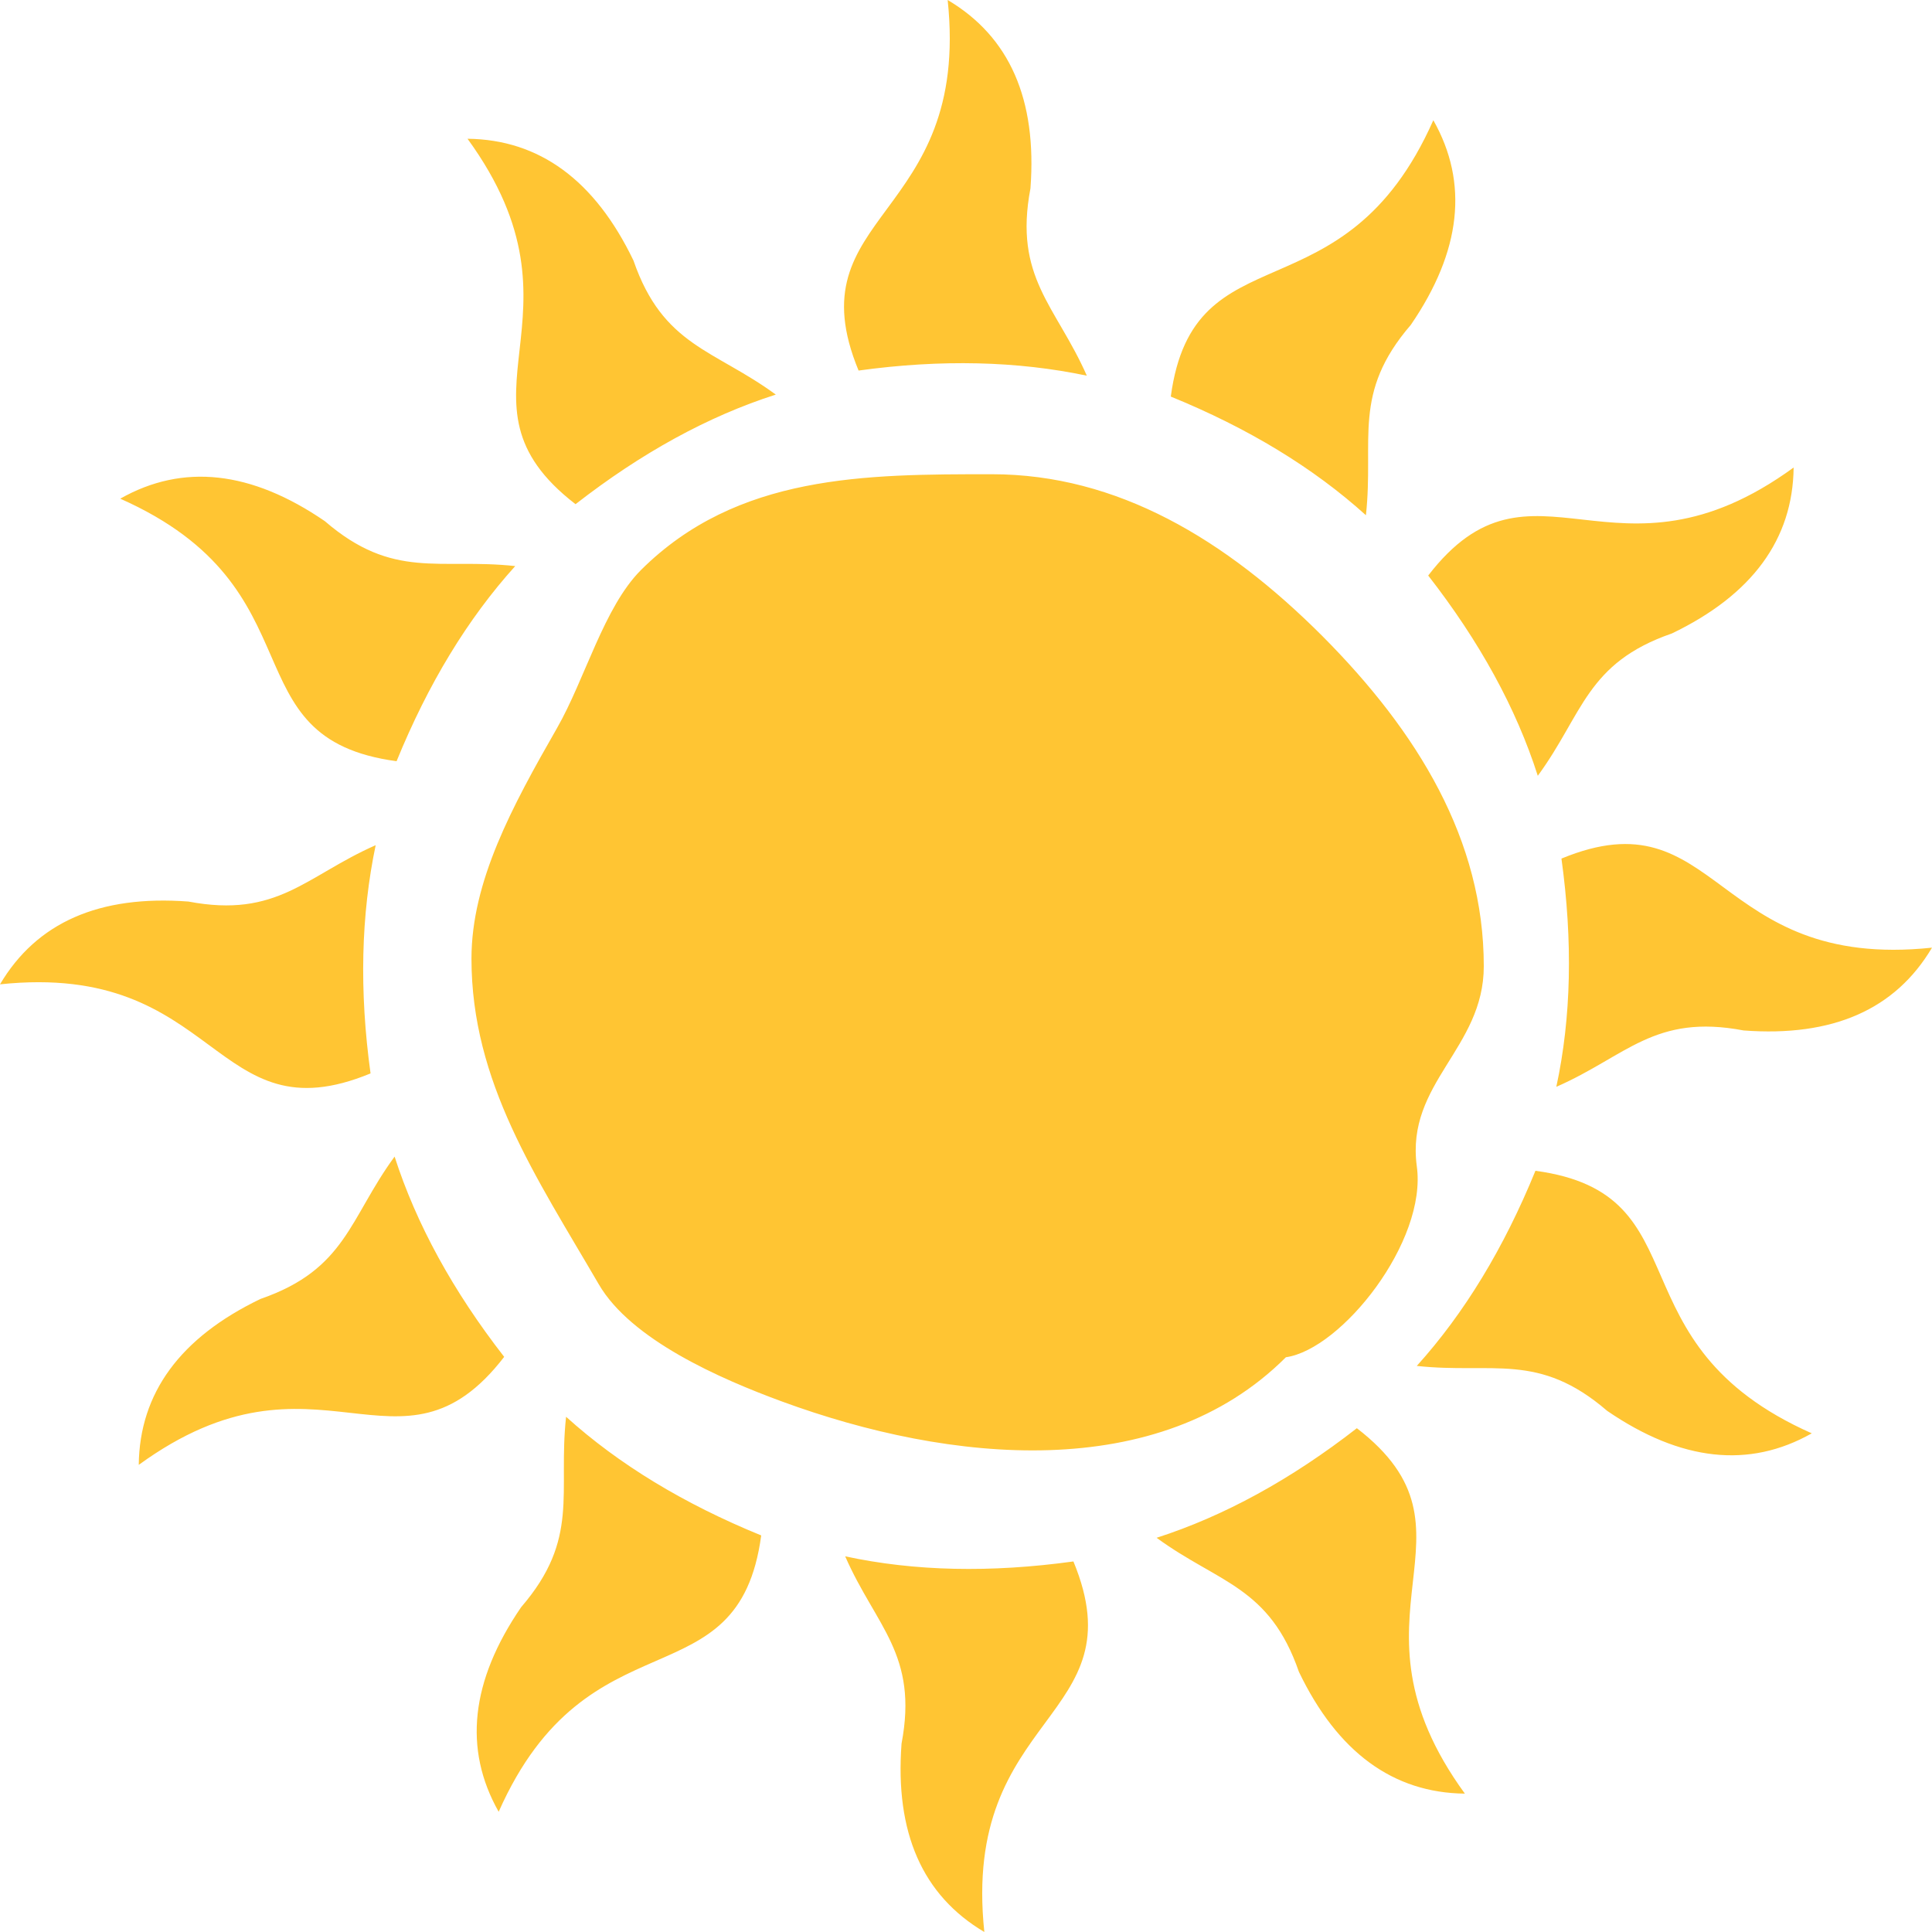 <?xml version="1.0" encoding="UTF-8"?>
<!DOCTYPE svg PUBLIC '-//W3C//DTD SVG 1.0//EN'
          'http://www.w3.org/TR/2001/REC-SVG-20010904/DTD/svg10.dtd'>
<svg height="490.1" preserveAspectRatio="xMidYMid meet" version="1.0" viewBox="0.0 0.0 490.1 490.1" width="490.1" xmlns="http://www.w3.org/2000/svg" xmlns:xlink="http://www.w3.org/1999/xlink" zoomAndPan="magnify"
><g id="change1_1"
  ><path clip-rule="evenodd" d="M275.7,95.3c-7.8-17.7-18.6-24.9-14.3-47.5 c1.7-22.6-5.3-38.5-21-47.8c5.9,55.9-39.2,53.8-22.6,94C238.8,91.1,258.1,91.6,275.7,95.3 M346.5,130.7c2.1-19.3-3.6-30.9,11.4-48.3 c12.8-18.7,14.7-36,5.7-51.9c-22.8,51.4-60.8,27-66.6,70.1C316.6,108.6,333.1,118.6,346.5,130.7z M390.1,196.8 c11.5-15.7,12.3-28.6,34-36.1c20.4-9.8,30.7-23.9,30.9-42.1c-45.5,33.1-66.2-7-92.7,27.4C375.3,162.7,384.6,179.6,390.1,196.8z M394.8,275.7c17.8-7.8,24.9-18.6,47.5-14.3c22.6,1.7,38.5-5.3,47.8-21c-55.9,5.9-53.8-39.2-94-22.6 C399,238.8,398.6,258.1,394.8,275.7z M359.4,346.5c19.3,2.1,30.9-3.6,48.3,11.4c18.7,12.8,36,14.7,51.9,5.7 c-51.4-22.8-27-60.8-70.1-66.6C381.5,316.6,371.5,333.1,359.4,346.5z M293.4,390.1c15.7,11.5,28.6,12.3,36.1,34 c9.8,20.4,23.9,30.7,42.1,30.9c-33.1-45.5,7-66.2-27.4-92.7C327.5,375.3,310.5,384.6,293.4,390.1z M214.4,394.8 c7.8,17.8,18.6,24.9,14.3,47.5c-1.7,22.6,5.3,38.5,21,47.8c-5.9-55.9,39.2-53.8,22.6-94C251.3,399,232,398.6,214.4,394.8z M143.6,359.4c-2.1,19.3,3.6,30.9-11.4,48.3c-12.8,18.7-14.7,36-5.7,51.9c22.8-51.4,60.8-27,66.6-70.1 C173.5,381.5,157,371.5,143.6,359.4z M100.1,293.4c-11.5,15.7-12.3,28.6-34,36.1c-20.4,9.8-30.7,23.9-30.9,42.1 c45.5-33.1,66.2,7,92.7-27.4C114.9,327.5,105.6,310.5,100.1,293.4z M95.3,214.4c-17.7,7.8-24.9,18.6-47.5,14.3 C25.2,227,9.3,234,0,249.7c55.9-5.9,53.8,39.2,94,22.6C91.1,251.3,91.6,232,95.3,214.4z M130.7,143.6c-19.3-2.1-30.9,3.6-48.3-11.4 c-18.7-12.8-36-14.7-51.9-5.7c51.4,22.8,27,60.8,70.1,66.6C108.6,173.5,118.6,157,130.7,143.6z M196.8,100.1 c-15.7-11.5-28.6-12.3-36.1-34c-9.8-20.4-23.9-30.7-42.1-30.9c33.1,45.5-7,66.2,27.4,92.7C162.7,114.9,179.6,105.6,196.8,100.1z M376.4,245.1c0-32-16.7-59.4-41-83.8c-24.4-24.4-51.9-41-83.8-41c-32,0-64.6,0-89,24.3c-9.4,9.4-14.2,27.7-21.3,40.1 c-11.4,19.9-21.7,38.9-21.7,58.5c0,31.3,16.4,55.3,32.3,82.6c8.2,14.1,30.9,24,46.4,29.7c42.7,15.7,95.7,21,127.9-11.2 c14.1-2,35.9-29.4,33.2-48.5C356.6,274.7,376.4,266,376.4,245.1z" fill="#FFC533" fill-rule="evenodd"
  /></g
></svg
>
